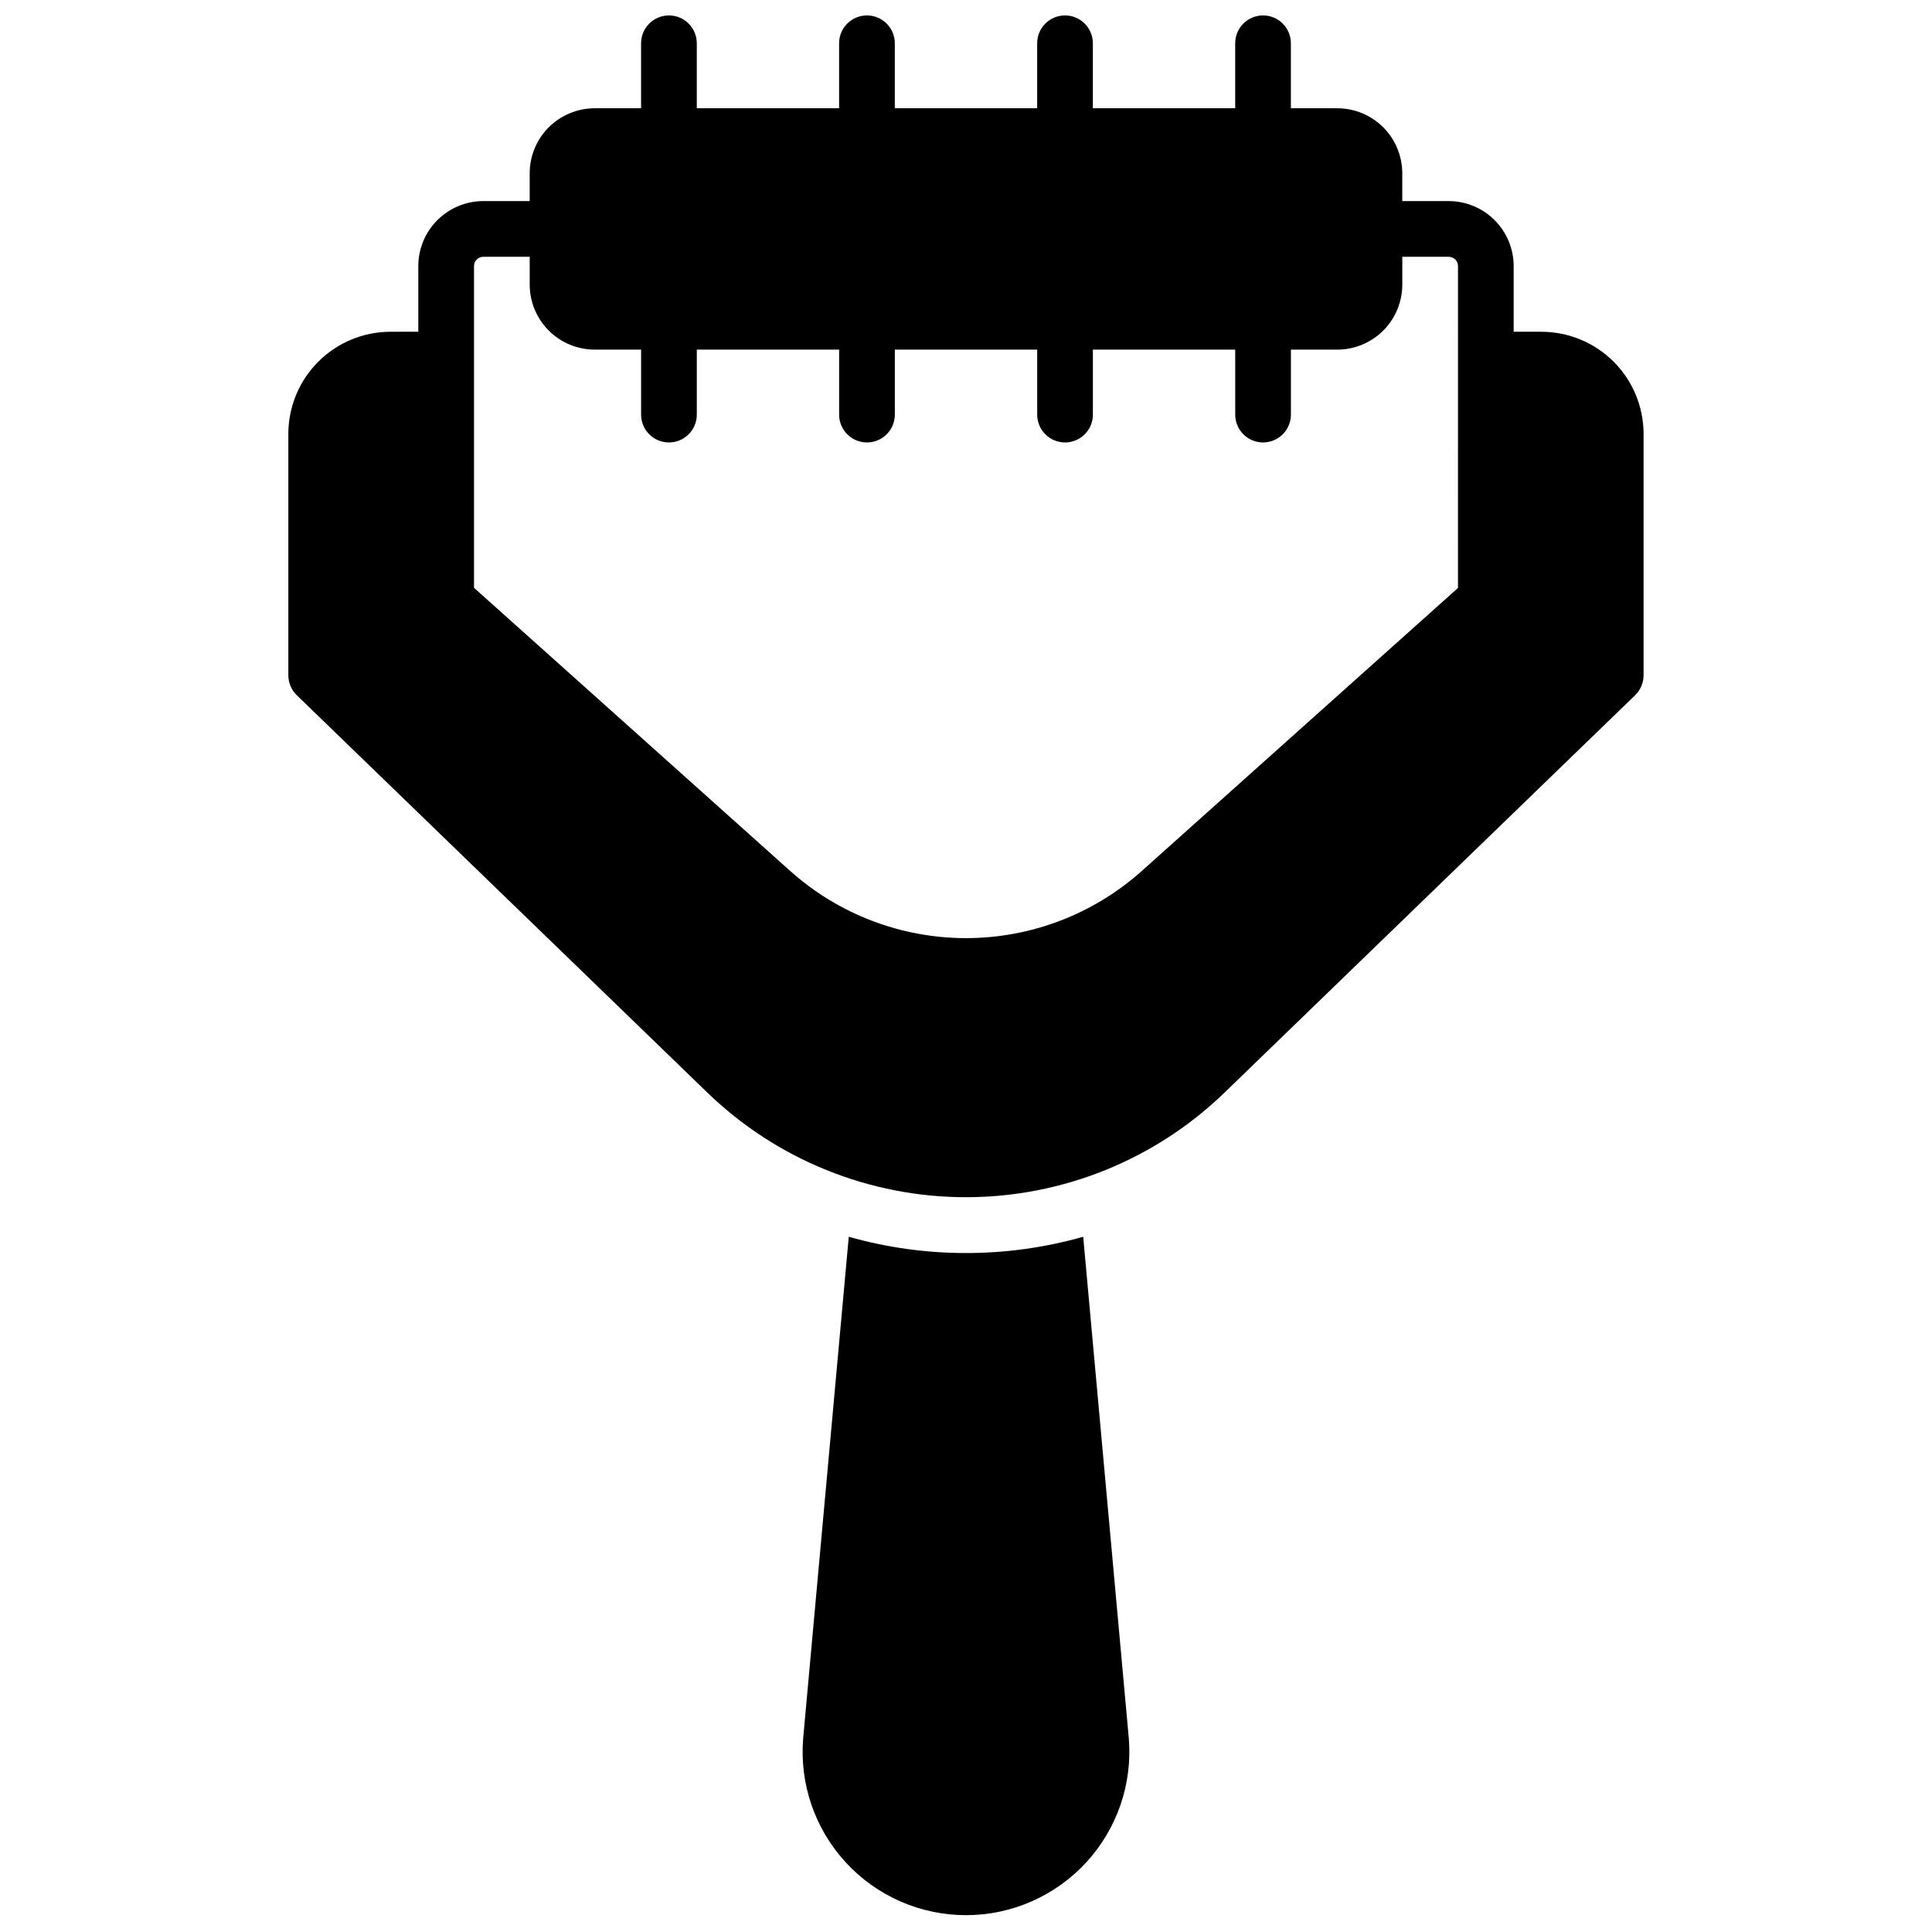 <?xml version="1.0" encoding="UTF-8"?>
<!-- Uploaded to: ICON Repo, www.svgrepo.com, Generator: ICON Repo Mixer Tools -->
<svg width="800px" height="800px" version="1.1" viewBox="144 144 512 512" xmlns="http://www.w3.org/2000/svg">
 <defs>
  <clipPath id="b">
   <path d="m356 471h88v180.9h-88z"/>
  </clipPath>
  <clipPath id="a">
   <path d="m220 148.09h360v313.91h-360z"/>
  </clipPath>
 </defs>
 <g>
  <g clip-path="url(#b)">
   <path d="m431.06 471.76c-20.312 5.746-41.816 5.746-62.129 0l-12.082 132.91c-1 12.062 3.098 23.992 11.293 32.895 8.199 8.906 19.75 13.973 31.855 13.973 12.102 0 23.652-5.066 31.852-13.973 8.199-8.902 12.293-20.832 11.297-32.895z"/>
  </g>
  <g clip-path="url(#a)">
   <path d="m552.52 231.92h-7.379v-17.406c-0.008-4.566-1.824-8.945-5.051-12.172-3.231-3.231-7.606-5.043-12.172-5.051h-12.301v-7.379c-0.004-4.566-1.82-8.941-5.047-12.172-3.231-3.227-7.606-5.043-12.172-5.047h-12.301v-17.223c0-4.074-3.305-7.379-7.379-7.379s-7.379 3.305-7.379 7.379v17.223h-37.719v-17.223c0-4.074-3.305-7.379-7.379-7.379-4.078 0-7.379 3.305-7.379 7.379v17.223h-37.727v-17.223c0-4.074-3.305-7.379-7.383-7.379-4.074 0-7.379 3.305-7.379 7.379v17.223h-37.715v-17.223c0-4.074-3.305-7.379-7.383-7.379-4.074 0-7.379 3.305-7.379 7.379v17.223h-12.301c-4.566 0.004-8.941 1.82-12.172 5.047-3.227 3.231-5.043 7.606-5.047 12.172v7.379h-12.301c-4.566 0.008-8.941 1.82-12.172 5.051-3.227 3.227-5.043 7.606-5.047 12.172v17.406h-7.383c-7.172 0.008-14.051 2.859-19.125 7.934-5.074 5.074-7.926 11.953-7.934 19.125v63.961c0 2 0.809 3.91 2.242 5.305l108.79 105.29c18.383 17.789 42.961 27.738 68.547 27.738 25.582 0 50.16-9.949 68.543-27.738l108.79-105.29c1.434-1.395 2.242-3.305 2.242-5.305v-63.961c-0.008-7.172-2.859-14.051-7.934-19.125s-11.953-7.926-19.125-7.934zm-22.141 67.895-83.789 74.992c-12.809 11.465-29.398 17.805-46.59 17.805-17.195 0-33.781-6.34-46.594-17.805l-83.789-75.031v-85.262c0-1.359 1.102-2.461 2.461-2.461h12.301v7.379c0.004 4.566 1.82 8.941 5.047 12.172 3.231 3.227 7.606 5.043 12.172 5.047h12.301v17.223c0 4.074 3.305 7.379 7.379 7.379 4.078 0 7.383-3.305 7.383-7.379v-17.223h37.719v17.219l-0.004 0.004c0 4.074 3.305 7.379 7.379 7.379 4.078 0 7.383-3.305 7.383-7.379v-17.223h37.727v17.223c0 4.074 3.301 7.379 7.379 7.379 4.074 0 7.379-3.305 7.379-7.379v-17.223h37.719v17.223c0 4.074 3.305 7.379 7.379 7.379s7.379-3.305 7.379-7.379v-17.223h12.301c4.566-0.004 8.941-1.82 12.172-5.047 3.227-3.231 5.043-7.606 5.047-12.172v-7.379h12.301c0.652 0 1.277 0.258 1.742 0.719 0.461 0.461 0.719 1.09 0.719 1.742z"/>
  </g>
 </g>
</svg>